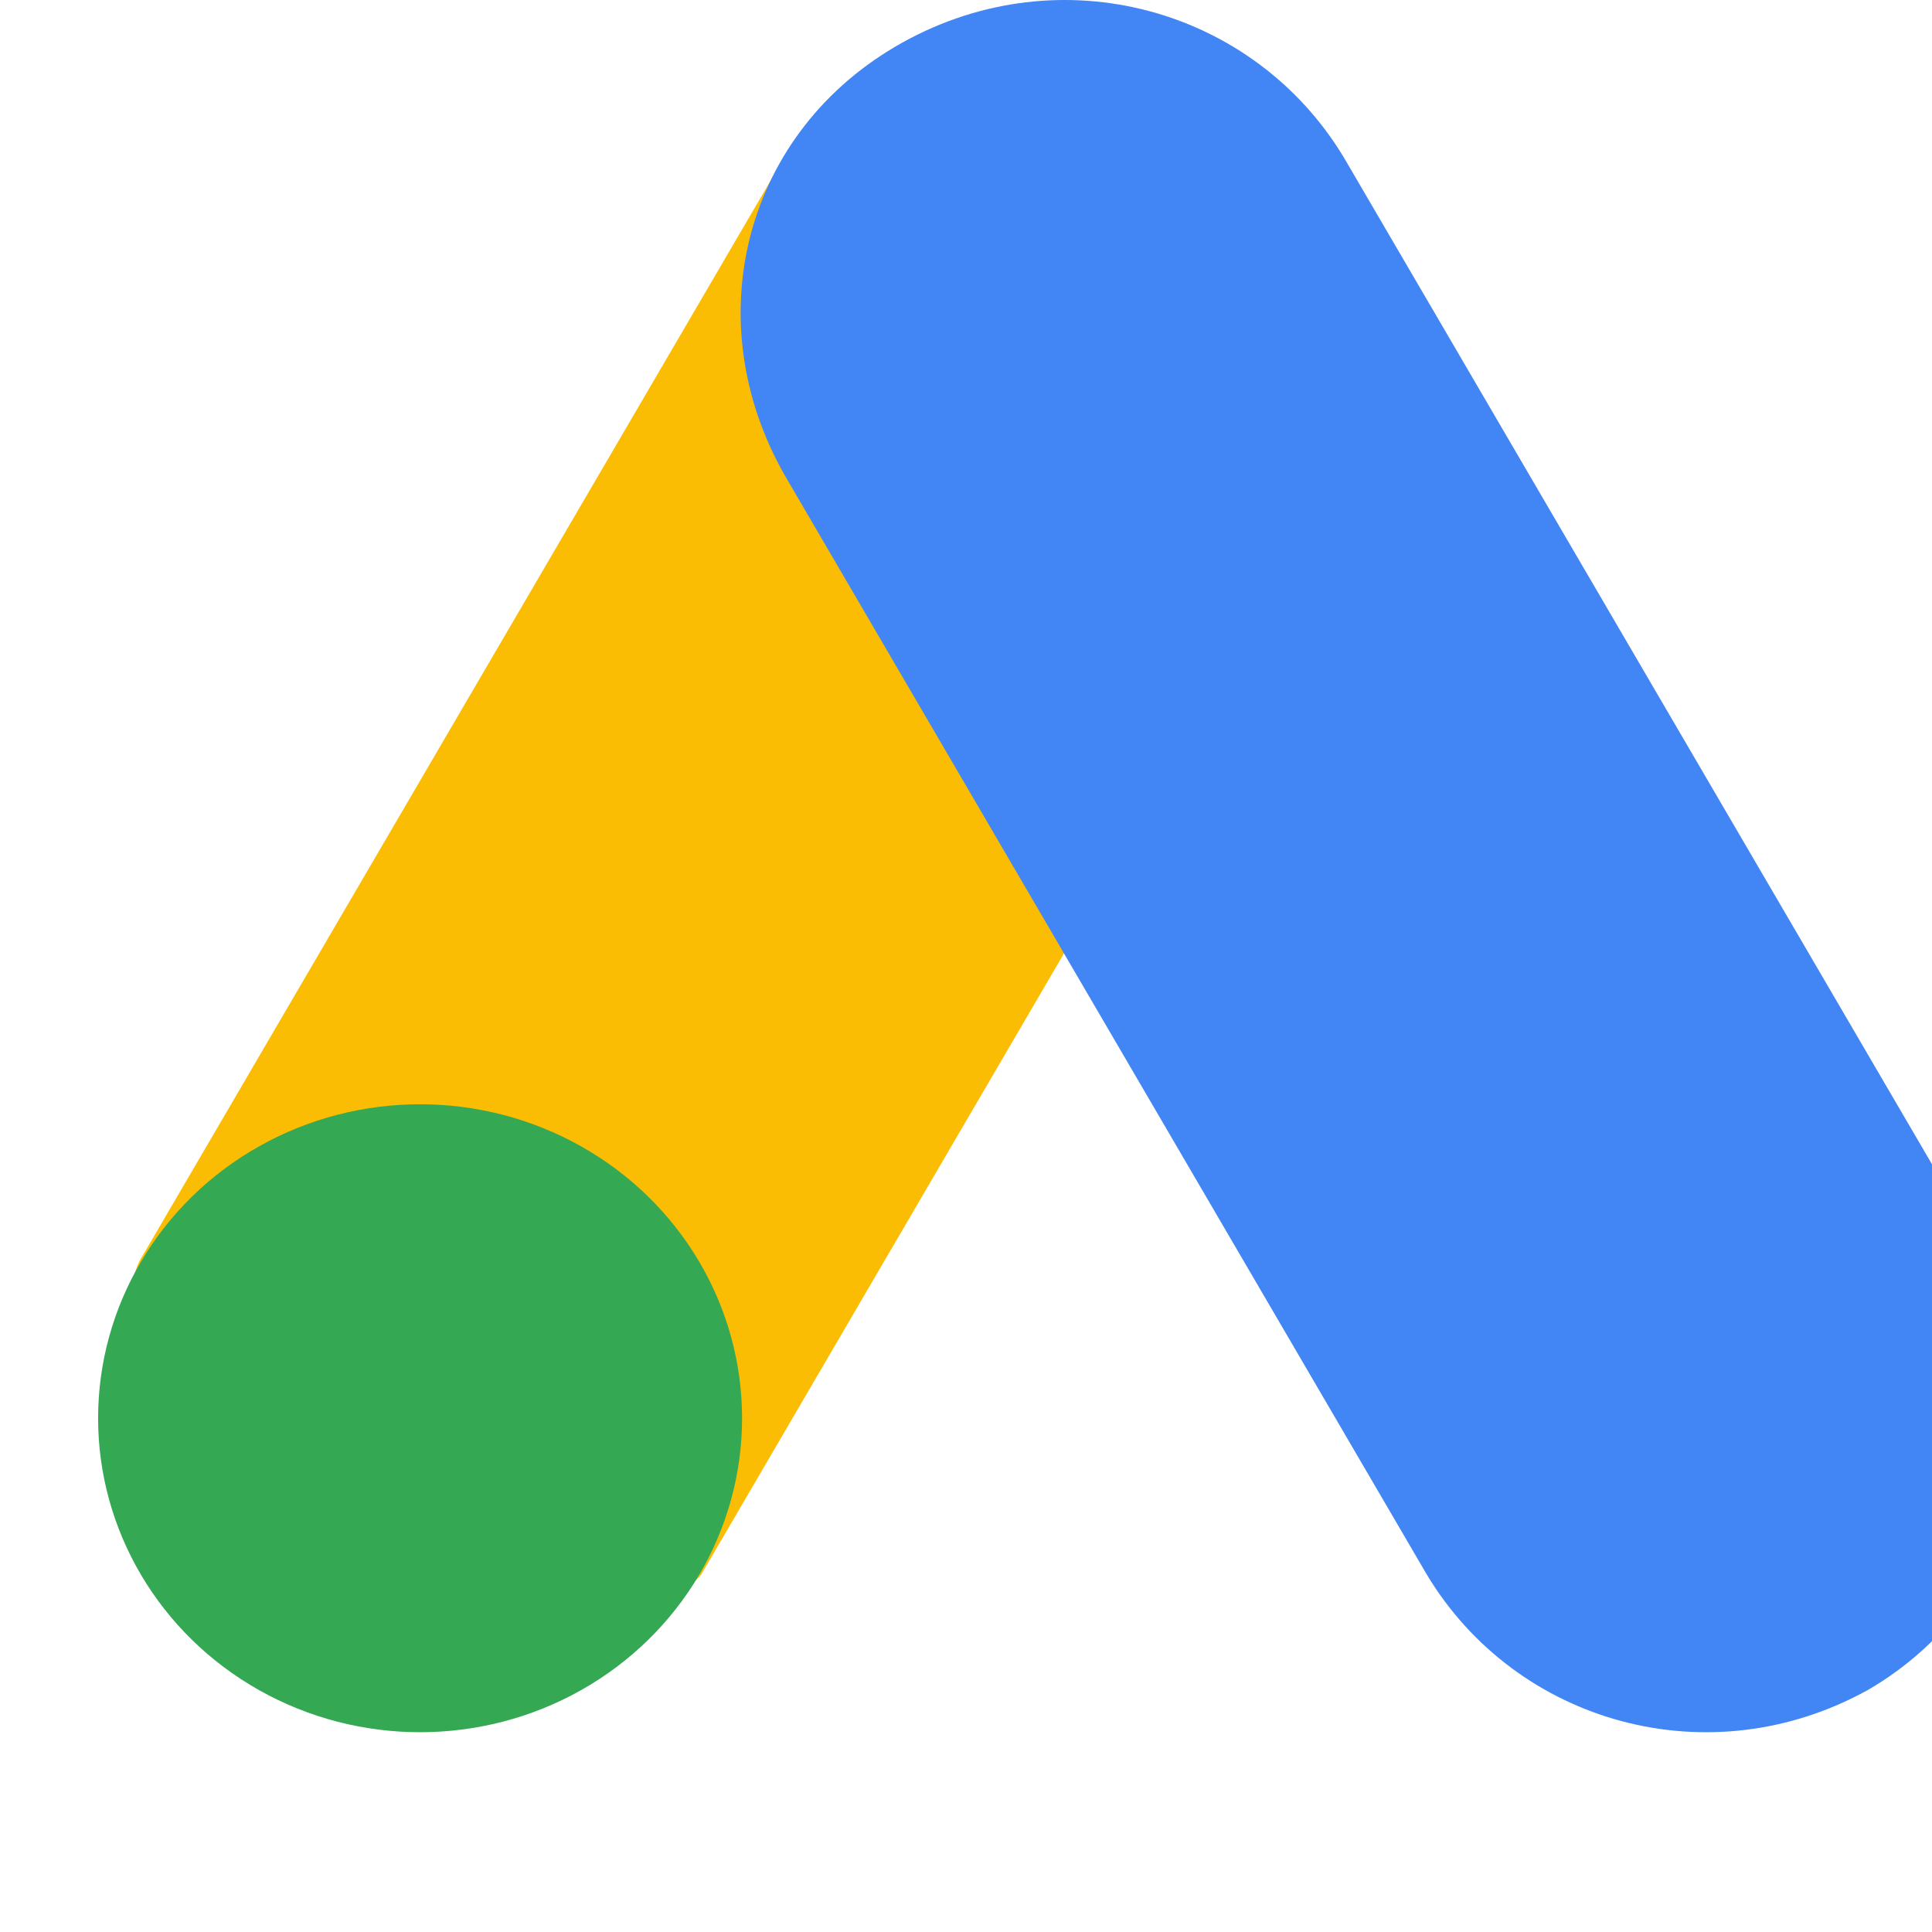 <svg xmlns="http://www.w3.org/2000/svg" viewBox="0 0 230 256" width='1em' height='1em'><path fill="#FBBC04" d="M5.888 166.405L90.88 20.9c10.796 6.356 65.236 36.484 74.028 42.214L79.916 208.627c-9.295 12.28-85.804-23.587-74.028-42.23z"/><path fill="#4285F4" d="M250.084 166.402L165.092 20.906C153.21 1.132 127.62-6.054 106.601 5.625S79.182 42.462 91.064 63.119l84.992 145.514c11.882 19.765 37.473 26.95 58.492 15.272c20.1-11.68 27.418-37.73 15.536-57.486z"/><ellipse cx="42.664" cy="187.924" fill="#34A853" rx="42.664" ry="41.604"/></svg>